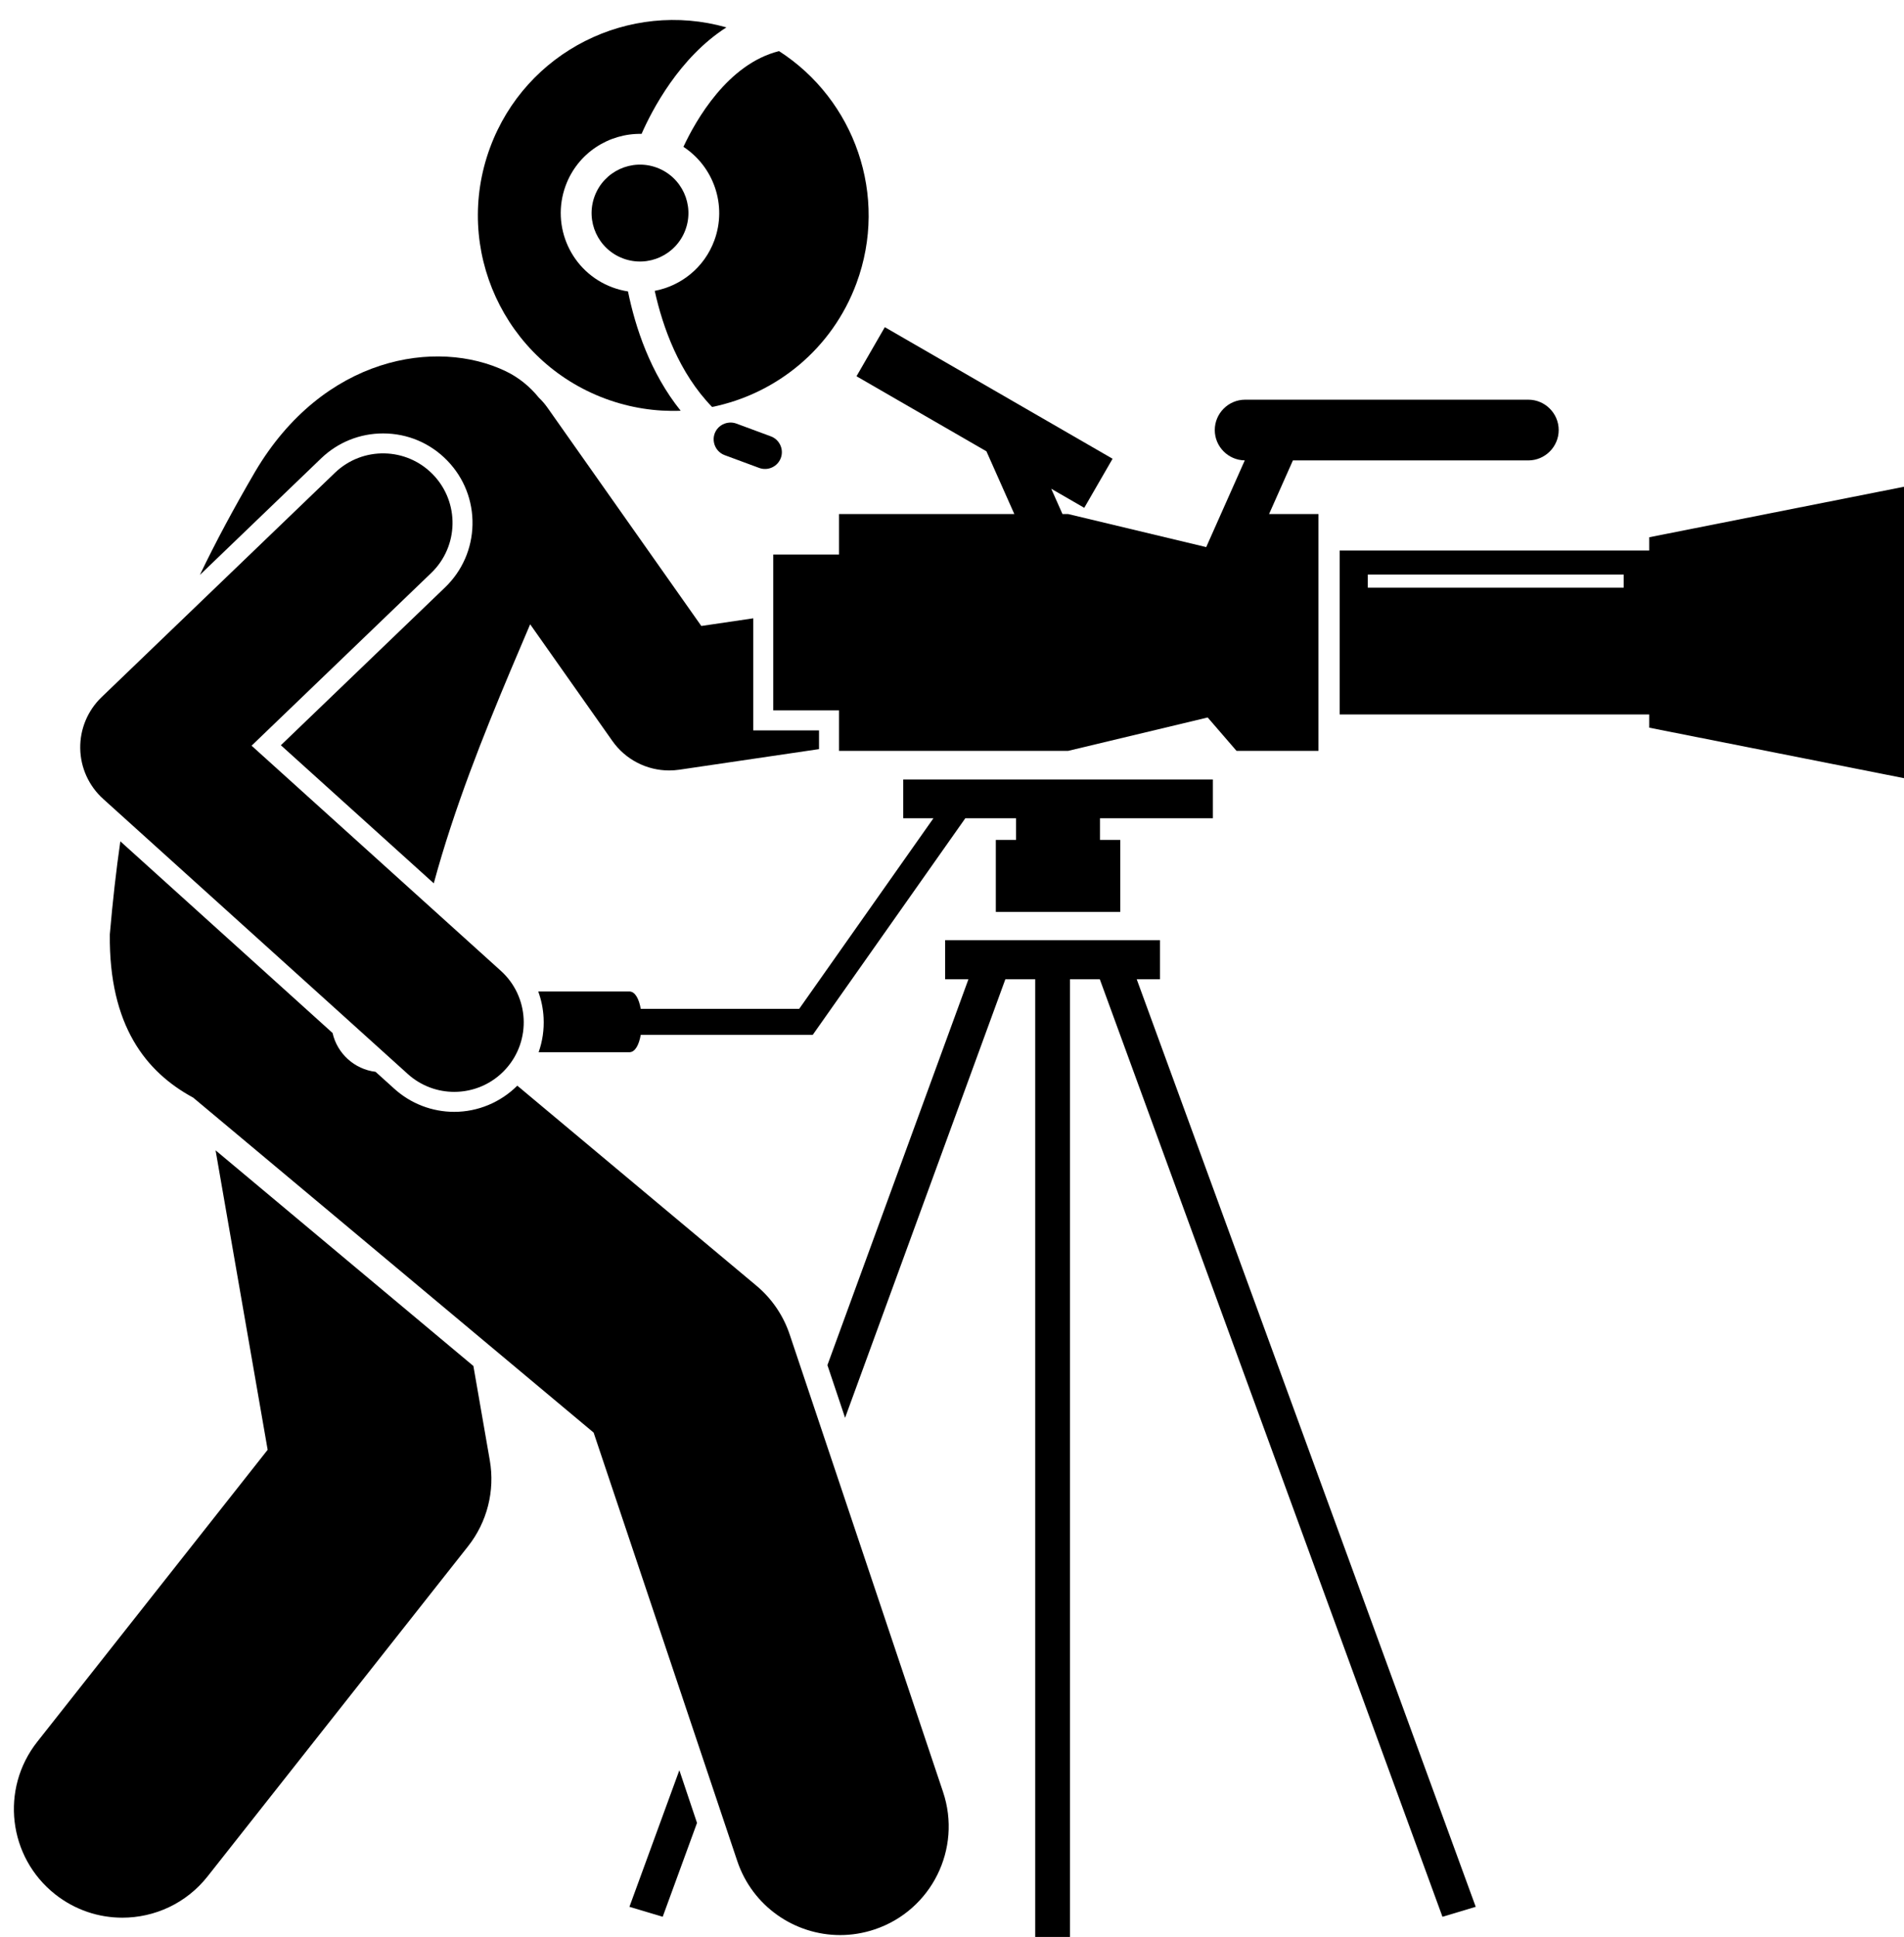 <?xml version="1.0" encoding="UTF-8"?><svg xmlns="http://www.w3.org/2000/svg" xmlns:xlink="http://www.w3.org/1999/xlink" height="223.0" preserveAspectRatio="xMidYMid meet" version="1.0" viewBox="-1.6 -2.3 219.3 223.0" width="219.3" zoomAndPan="magnify"><g id="change1_1"><path d="M85.162,81.779V68.88l-5.985,0.882L61.461,44.635c-0.301-0.427-0.638-0.812-1.001-1.161 c-1.034-1.273-2.303-2.318-3.819-3.044c-7.935-3.8-20.989-1.747-28.865,11.584c-2.448,4.2-4.546,8.095-6.355,11.873l13.965-13.419 c1.927-1.853,4.461-2.873,7.135-2.873c2.829,0,5.468,1.123,7.429,3.163c1.906,1.983,2.926,4.591,2.871,7.342 s-1.178,5.315-3.161,7.222L30.75,83.491l17.612,15.897c0.589-2.175,1.244-4.337,1.946-6.478c2.76-8.415,6.224-16.457,9.155-23.343 l9.472,13.436c1.512,2.145,3.961,3.391,6.537,3.391c0.387,0,0.777-0.028,1.167-0.085l16.095-2.371v-2.158H85.162z" fill="inherit"/><path d="M114.196 110.429L117.635 110.429 117.635 220.679 121.635 220.679 121.635 110.429 125.074 110.429 164.541 218.357 168.373 217.21 129.326 110.429 132.01 110.429 132.01 105.929 107.26 105.929 107.26 110.429 109.944 110.429 93.701 154.85 95.735 160.914z" fill="inherit"/><path d="M76.647 201.487L70.897 217.21 74.729 218.357 78.681 207.551z" fill="inherit"/><path d="M29.228,164.599L2.69,198.215c-4.278,5.418-3.354,13.278,2.065,17.556c2.293,1.812,5.024,2.69,7.736,2.69 c3.694,0,7.353-1.631,9.819-4.756l30-38c2.203-2.789,3.113-6.386,2.505-9.888l-1.89-10.866l-29.695-24.826L29.228,164.599z" fill="inherit"/><path d="M50.72,125.694c-2.552,0-5.002-0.942-6.898-2.653l-2.167-1.956c-2.44-0.295-4.415-2.109-4.95-4.468L12.261,94.552 c-0.482,3.336-0.88,6.875-1.212,10.706c-0.11,10.511,4.157,15.858,9.604,18.801l46.12,38.559l16.543,49.317 c1.753,5.227,6.624,8.528,11.849,8.527c1.318,0,2.659-0.21,3.978-0.652c6.545-2.195,10.071-9.28,7.875-15.826l-17.666-52.666 c-0.734-2.189-2.061-4.133-3.833-5.614l-27.537-23.023C56.059,124.596,53.449,125.694,50.72,125.694z" fill="inherit"/><path d="M188.355,81.469l29.359,5.816V53.732l-29.359,5.816v1.524h-35.651v18.874h35.651V81.469z M185.413,65.353h-29.476v-1.515 h29.476V65.353z" fill="inherit"/><path d="M147.315,50.702h27.117c1.923,0,3.496-1.573,3.496-3.495s-1.573-3.495-3.496-3.495h-32.621 c-1.922,0-3.495,1.573-3.495,3.495c0,1.909,1.551,3.469,3.455,3.491l-4.441,9.983l-15.904-3.804h-0.651l-1.295-2.913l3.803,2.196 l3.262-5.65l-26.233-15.146l-3.262,5.65l14.967,8.641l3.212,7.222h-6.56H95.034v4.66h-7.573v17.942h7.573v4.66h13.633h12.758 l16.075-3.845l3.321,3.845h9.439V56.877h-5.691L147.315,50.702z" fill="inherit"/><path d="M70.89,111.84H60.394c0.352,0.96,0.563,1.977,0.616,3.027c0.07,1.368-0.128,2.709-0.572,3.963H70.89 c0.677,0,1.11-0.872,1.31-1.995h4.281h15.526l9.254-13.131l2.661-3.776l5.663-8.035h5.844v2.5h-2.333v5.535v2.75h14.333v-2.75 v-5.535h-2.333v-2.5h13v-4.458h-35.667v4.458h3.485L90.45,113.836H76.481H72.2C72,112.713,71.567,111.84,70.89,111.84z" fill="inherit"/><path d="M27.376,83.543l20.689-19.881c3.186-3.062,3.287-8.126,0.226-11.312c-3.063-3.187-8.128-3.286-11.312-0.226L10.097,77.959 c-1.602,1.539-2.491,3.673-2.456,5.894c0.034,2.22,0.99,4.326,2.639,5.813l35.083,31.667c1.53,1.381,3.447,2.062,5.357,2.062 c2.186,0,4.362-0.89,5.941-2.64c2.961-3.28,2.702-8.339-0.578-11.299L27.376,83.543z" fill="inherit"/><path d="M68.945,30.785c-4.726-1.75-7.139-6.999-5.39-11.725c1.385-3.741,4.964-6.023,8.74-5.948 c1.205-2.742,4.344-8.788,9.772-12.258C70.878-2.322,58.952,3.595,54.846,14.688C50.531,26.342,56.482,39.286,68.135,43.6 c2.859,1.058,5.796,1.496,8.664,1.386c-3.503-4.36-5.224-9.605-6.068-13.737C70.133,31.157,69.535,31.004,68.945,30.785z" fill="inherit"/><path d="M77.115,14.604c3.479,2.279,5.06,6.726,3.555,10.792c-1.152,3.111-3.822,5.209-6.859,5.788 c0.923,4.185,2.799,9.44,6.606,13.366c7.373-1.502,13.825-6.664,16.629-14.239c3.735-10.089-0.226-21.14-8.918-26.727 C82.205,5.065,78.541,11.553,77.115,14.604z" fill="inherit"/><path d="M80.713,47.604c-0.133,0.36-0.148,0.734-0.07,1.084c0.138,0.623,0.575,1.168,1.215,1.405l3.986,1.475 c0.999,0.37,2.12-0.145,2.49-1.144s-0.145-2.12-1.144-2.49l-3.986-1.475c-0.271-0.1-0.551-0.13-0.822-0.109 C81.651,46.411,80.982,46.876,80.713,47.604z" fill="inherit"/><circle cx="72.113" cy="22.228" fill="inherit" r="5.576" transform="rotate(-69.684 72.115 22.227)"/></g></svg>